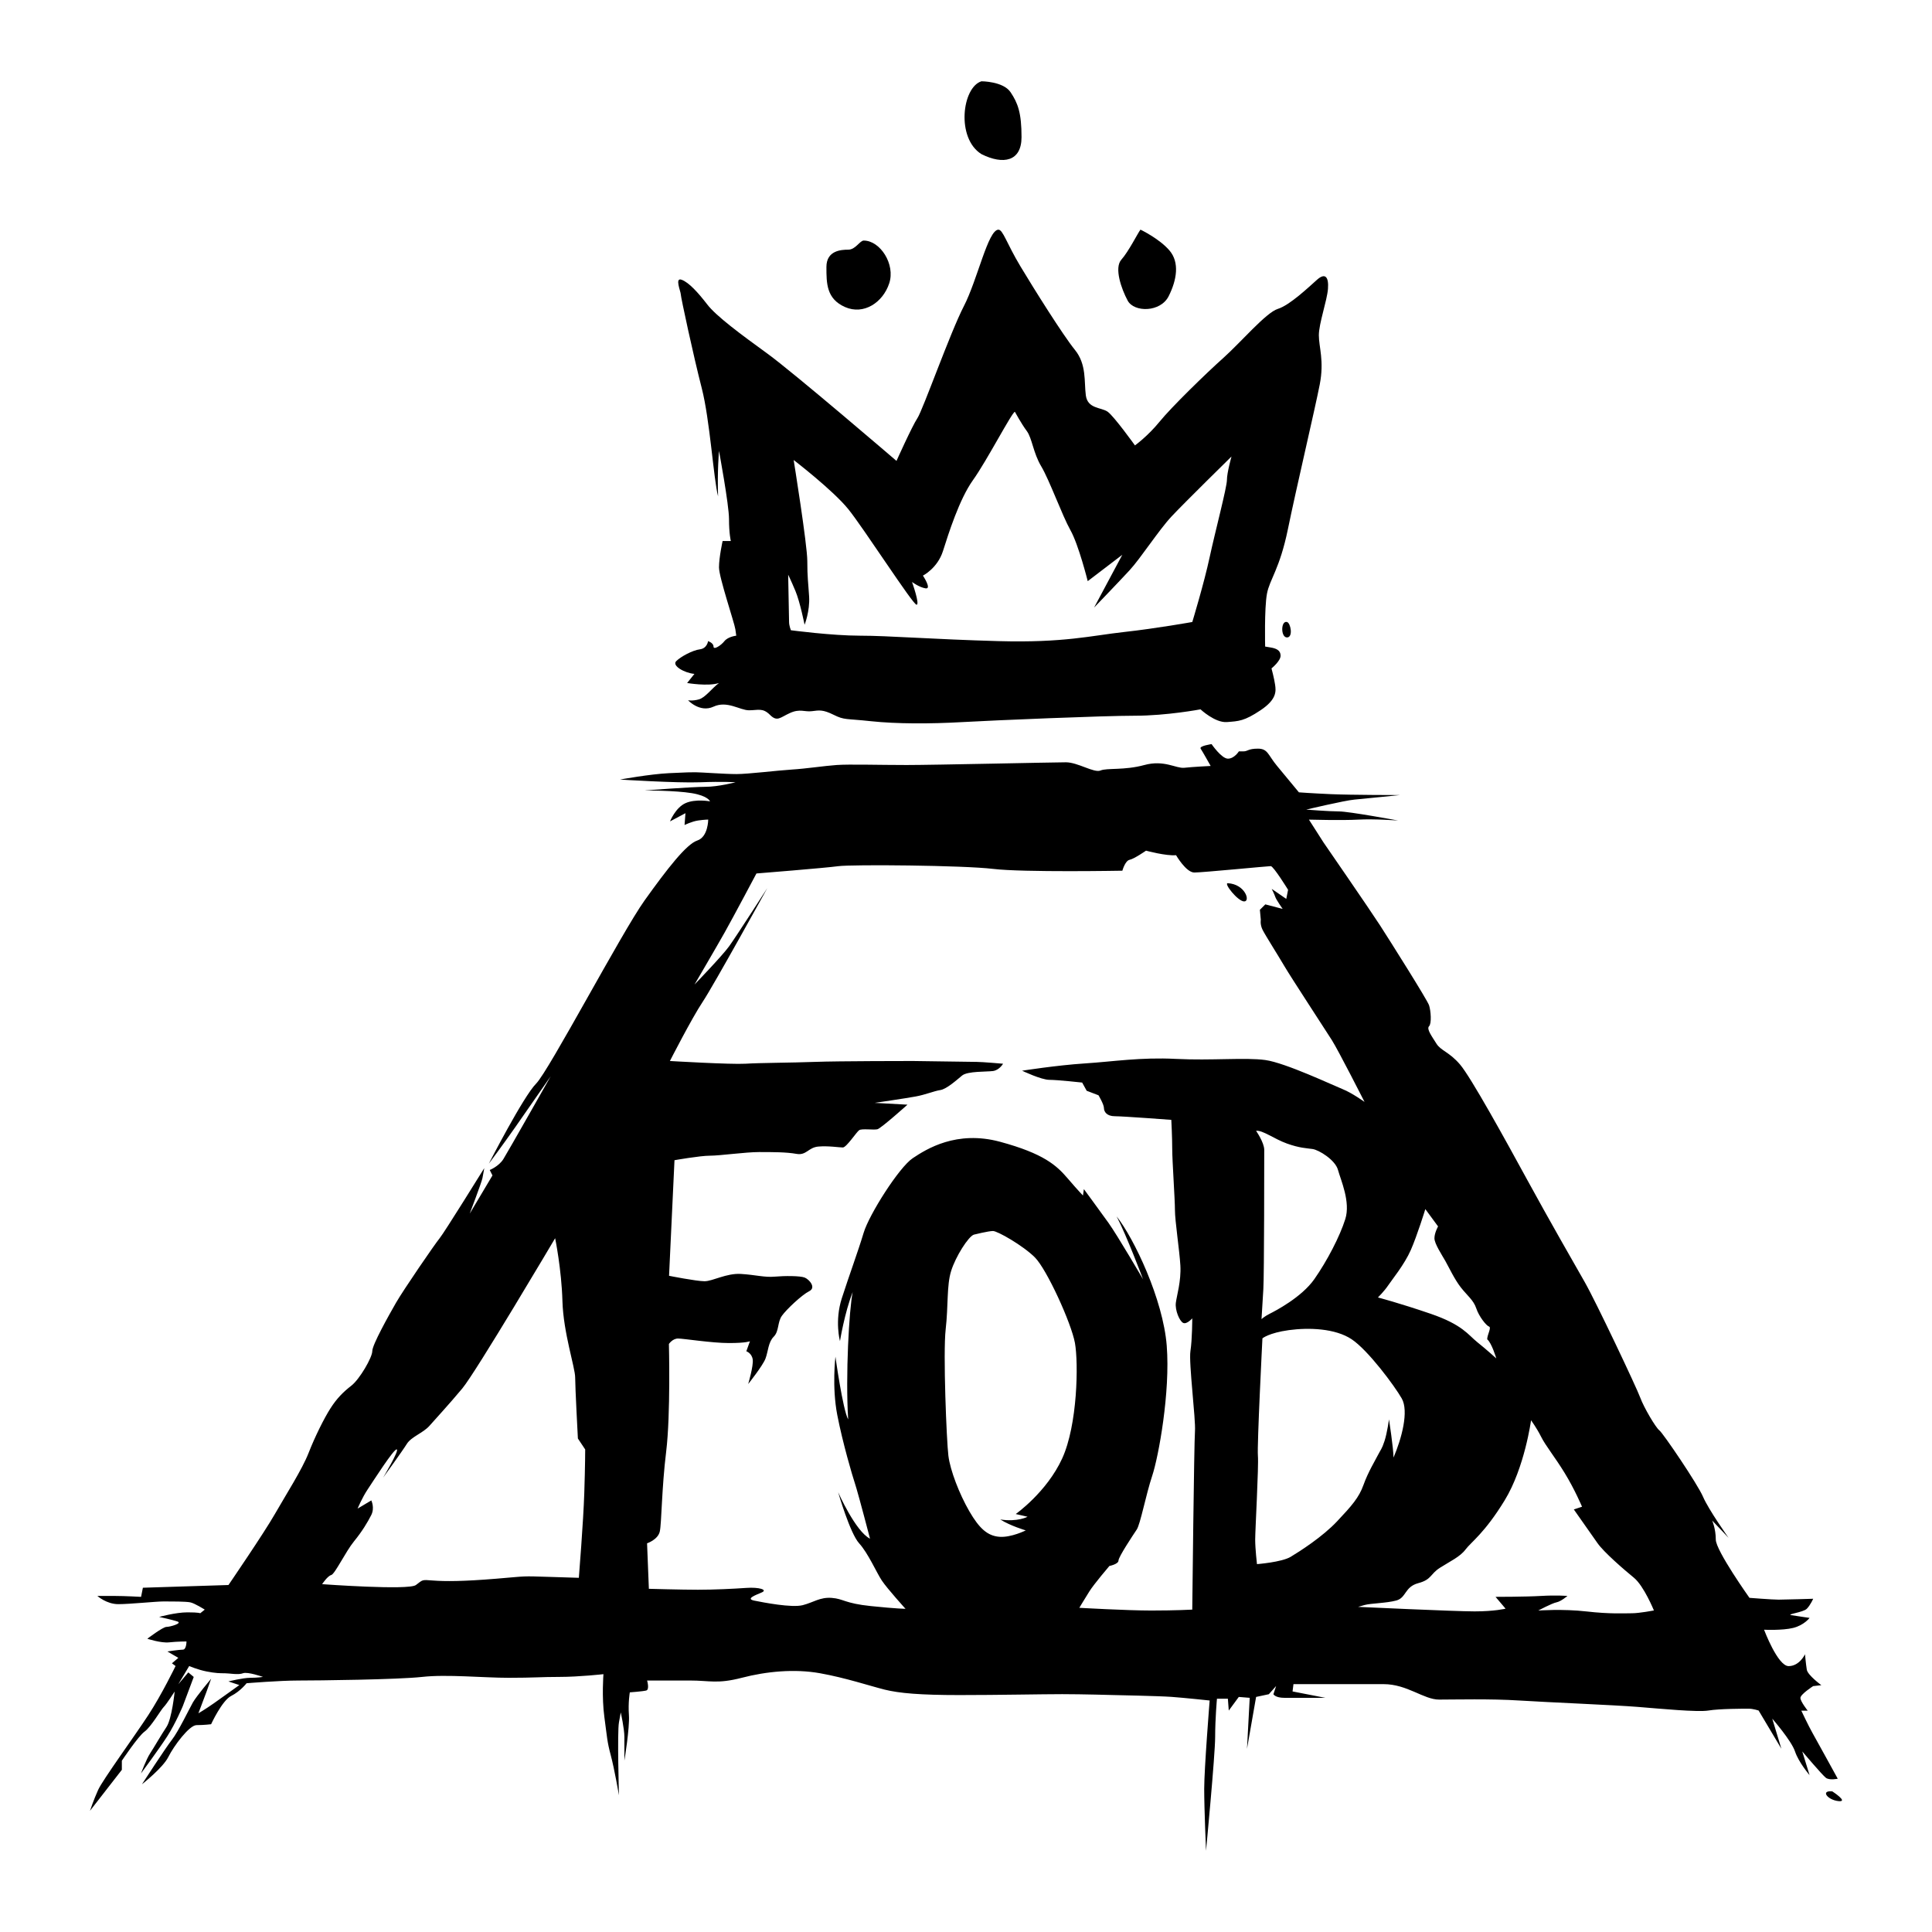 <?xml version="1.0" encoding="utf-8"?>
<!-- Generator: Adobe Illustrator 16.0.0, SVG Export Plug-In . SVG Version: 6.00 Build 0)  -->
<!DOCTYPE svg PUBLIC "-//W3C//DTD SVG 1.0//EN" "http://www.w3.org/TR/2001/REC-SVG-20010904/DTD/svg10.dtd">
<svg version="1.0" id="Layer_1" xmlns="http://www.w3.org/2000/svg" xmlns:xlink="http://www.w3.org/1999/xlink" x="0px" y="0px"
	 width="800px" height="800px" viewBox="0 0 800 800" enable-background="new 0 0 800 800" xml:space="preserve">
<g>
	<path d="M406.403,33.657c-8.041,2.507-10.549,23.626,0,30.165c9.043,4.521,16.59,3.021,16.59-7.033
		c0-10.055-1.504-14.065-4.525-18.586C415.446,33.657,406.403,33.657,406.403,33.657z"/>
	<path d="M357.653,99.612c-1.604,0-3.4,3.773-6.402,3.773c-3.021,0-9.046,0.374-9.046,7.169c0,6.795,0,13.194,7.725,16.593
		c7.724,3.396,15.645-1.876,18.269-9.797C370.846,109.409,364.445,99.612,357.653,99.612z"/>
	<path d="M472.237,95.086c-1.133,1.503-4.895,9.05-7.917,12.446c-3.021,3.396,0,12.068,2.637,16.967
		c2.652,4.899,13.575,4.899,16.975-1.876c3.392-6.776,4.518-13.945,0.369-18.844C480.154,98.86,472.237,95.086,472.237,95.086z"/>
	<path d="M545.361,115.827c-3.399,3.022-11.301,10.549-16.22,12.072c-4.895,1.499-15.438,13.945-22.616,20.342
		c-7.17,6.402-21.484,20.347-26.387,26.391c-4.902,6.024-10.176,9.798-10.176,9.798s-8.664-12.068-11.301-13.945
		c-2.644-1.876-8.294-1.125-9.041-6.775c-0.748-5.65,0.377-12.82-4.526-18.844c-4.901-6.024-16.967-25.266-22.616-34.685
		c-5.65-9.424-7.169-15.074-9.05-15.074c-4.3,0-8.665,20.74-14.314,31.663c-5.65,10.923-16.971,42.964-19.222,46.36
		c-2.251,3.399-8.672,17.718-8.672,17.718s-42.586-36.563-53.529-44.483c-10.923-7.92-21.114-15.444-24.867-20.343
		c-3.774-4.899-7.547-9.05-10.549-10.175c-3.003-1.125-0.375,4.898-0.375,6.024c0,1.129,5.273,25.639,8.673,38.817
		c3.396,13.173,4.899,37.687,6.772,44.856c-0.374-10.171,0.377-18.844,0.377-18.844s4.147,22.243,4.147,28.267
		s0.752,9.046,0.752,9.046h-3.4c0,0-1.499,6.776-1.499,10.923c0,4.146,6.397,22.991,6.775,25.639
		c0.374,2.648,0.374,2.648,0.374,2.648s-3.396,0.374-4.898,2.25c-1.499,1.877-4.521,3.774-4.521,2.251
		c0-1.52-2.255-2.251-2.255-2.251s-0.373,3.022-3.396,3.396c-3.022,0.378-7.921,3.022-9.798,4.899
		c-1.876,1.876,3.396,4.898,7.544,5.277c-3.022,3.769-3.022,3.769-3.022,3.769s8.672,1.503,13.197,0
		c-3.022,2.255-5.65,6.028-8.299,6.775c-2.645,0.752-4.521,0.378-4.521,0.378s4.898,5.272,10.549,2.644
		c5.646-2.624,10.923,1.503,14.696,1.503c3.77,0,5.646-1.125,8.668,1.876c3.022,3.022,4.147,1.125,8.299-0.752
		c4.147-1.876,6.023-0.374,9.046-0.751c3.022-0.374,4.521-0.747,9.046,1.503c4.525,2.251,4.899,1.499,15.448,2.648
		c10.545,1.125,24.494,1.125,37.687,0.374c13.189-0.752,58.424-2.648,71.621-2.648s27.143-2.644,27.143-2.644
		s6.02,5.646,10.922,5.272c4.903-0.374,7.17-0.374,13.945-4.898c6.775-4.521,6.406-7.92,6.02-10.549
		c-0.369-2.644-1.494-6.775-1.494-6.775s3.77-3.022,3.77-5.273c0-2.25-1.873-3.022-4.147-3.396c-2.25-0.377-2.25-0.377-2.25-0.377
		s-0.378-15.822,0.747-21.866c1.125-6.024,5.272-10.171,8.681-26.765c3.391-16.593,11.292-50.133,13.188-59.93
		c1.896-9.798-0.378-15.445-0.378-20.343s3.4-14.322,3.778-19.221C550.256,114.702,548.762,112.805,545.361,115.827z
		 M508.044,198.749c0,3.022-4.895,21.492-7.169,32.041c-2.251,10.549-7.17,26.764-7.17,26.764s-14.691,2.648-28.259,4.148
		c-13.575,1.502-24.868,4.524-52.018,3.773c-27.135-0.751-45.604-2.25-57.298-2.25c-11.695,0-28.643-2.255-28.643-2.255
		s-0.75-1.877-0.75-3.396c0-1.523-0.374-19.595-0.374-19.595s1.124,2.25,3.022,6.775c1.896,4.521,3.772,13.945,3.772,13.945
		s2.251-5.65,1.877-11.694c-0.378-6.024-0.751-7.922-0.751-14.696c0-6.776-5.65-41.834-5.65-41.834s16.215,12.441,22.616,20.346
		c6.402,7.921,26.765,39.583,28.268,39.583c1.499,0-1.877-9.423-1.877-9.423s3.022,2.25,5.646,2.647
		c2.648,0.375-1.125-5.276-1.125-5.276s6.024-3.022,8.299-10.171c2.271-7.149,6.774-21.492,12.438-29.393
		c5.674-7.901,16.219-28.264,17.345-28.264c0,0,2.651,4.898,4.902,7.92c2.25,3.022,2.645,9.046,6.028,14.696
		c3.376,5.647,8.664,20.343,12.064,26.387c3.399,6.024,7.168,21.118,7.168,21.118l14.323-10.927l-11.694,21.87
		c0,0,10.176-10.549,14.692-15.447c4.533-4.899,12.072-16.594,17.345-22.244c5.272-5.646,24.868-24.867,24.868-24.867
		S508.044,195.727,508.044,198.749z"/>
	<path d="M532.911,257.554c-2.587-0.651-2.644,6.398,0,6.398C535.564,263.952,534.438,257.928,532.911,257.554z"/>
	<path d="M508.422,365.72c-1.873-0.1,4.147,7.543,6.775,7.543C517.85,373.264,515.592,366.114,508.422,365.72z"/>
	<path d="M750.411,717.396c-1.503-2.645-4.526-9.043-4.526-9.043h2.652c0,0-3.021-3.777-3.021-5.279
		c0-1.504,5.272-4.895,5.272-4.895l3.391-0.379c0,0-5.643-4.146-6.02-6.406c-0.377-2.249-0.747-6.396-0.747-6.396
		s-2.251,4.902-6.784,4.902c-4.517,0-10.168-15.07-10.168-15.07s7.548,0.378,12.064-0.747c4.533-1.126,6.784-4.147,6.784-4.147
		s-5.272-0.756-7.548-1.133c-2.258-0.378,4.896-1.126,6.398-2.645c1.502-1.527,2.645-4.147,2.645-4.147s-11.687,0.369-14.324,0.369
		c-2.635,0-12.063-0.747-12.063-0.747s-13.944-19.595-13.944-24.119c0-4.518-1.504-7.917-1.504-7.917l6.776,7.169
		c0,0-8.294-11.695-10.545-16.967c-2.251-5.272-16.588-26.395-18.101-27.521c-1.495-1.125-6.396-9.419-7.916-13.566
		c-1.503-4.147-18.471-39.962-22.995-47.854c-4.517-7.909-14.692-25.64-23.742-42.213c-9.042-16.572-23.364-42.589-27.89-47.87
		c-4.518-5.272-7.917-5.643-9.789-8.665c-1.881-3.021-4.156-6.027-3.022-7.168c1.125-1.149,0.739-6.398,0-8.673
		c-0.755-2.259-16.22-26.764-20.351-33.167c-4.131-6.401-23.373-34.291-23.373-34.291l-6.02-9.419c0,0,13.575,0.374,20.343,0
		c6.783-0.378,16.597,0.374,16.597,0.374s-20.343-3.774-24.49-3.774c-4.154,0-13.574-0.751-13.574-0.751s15.825-3.77,19.973-4.147
		c4.146-0.374,18.84-1.876,18.84-1.876s-20.343,0-28.646-0.375c-8.295-0.374-13.189-0.751-13.189-0.751s-5.272-6.397-9.042-10.923
		c-3.777-4.525-3.777-7.168-7.925-7.168s-4.147,1.125-6.028,1.125c-1.872,0-1.872,0-1.872,0s-1.873,3.021-4.525,3.021
		s-6.775-6.024-6.775-6.024s-5.273,0.752-4.524,1.877c0.755,1.125,4.146,7.168,4.146,7.168s-7.539,0.374-10.915,0.752
		c-3.407,0.374-8.302-3.399-16.597-1.125c-8.295,2.251-15.448,1.125-18.093,2.251c-2.651,1.125-9.419-3.396-14.322-3.396
		c-4.902,0-54.653,1.125-65.954,1.125c-11.297,0-23.742-0.378-29.015,0c-5.277,0.374-12.445,1.499-18.47,1.876
		c-6.023,0.374-18.092,1.876-22.991,1.876c-4.898,0-14.696-0.751-16.967-0.751c-2.274,0-3.022,0-10.927,0.374
		c-7.917,0.377-20.342,2.648-20.342,2.648s23.742,1.499,33.162,1.125c9.423-0.374,14.696,0,14.696,0s-7.17,1.877-12.442,1.877
		c-5.276,0-25.266,1.503-25.266,1.503s12.819,0,19.596,1.125c6.775,1.125,7.547,3.396,7.547,3.396s-6.024-1.125-10.176,0.752
		c-4.147,1.876-6.397,7.547-6.397,7.547l6.397-3.4l-0.373,4.899c0,0,3.021-1.499,5.65-1.877c2.644-0.374,4.146-0.374,4.146-0.374
		s0,7.17-4.525,8.668c-4.521,1.503-12.441,11.694-21.865,24.872c-9.42,13.193-39.584,70.476-44.856,75.772
		c-5.276,5.271-19.596,33.162-19.596,33.162s5.65-7.547,10.924-15.07c5.272-7.547,14.696-21.114,14.696-21.114
		s-17.719,31.281-19.596,34.288c-1.876,3.021-5.65,4.524-5.65,4.524l1.13,2.25l-9.424,15.826c0,0,4.898-12.828,5.272-14.7
		c0.378-1.873,0.751-4.147,0.751-4.147s-16.593,26.765-18.47,29.022c-1.877,2.251-15.07,21.483-18.092,26.765
		c-3.022,5.272-9.798,17.337-9.798,19.965c0,2.652-5.272,11.694-8.672,14.323c-3.396,2.644-6.024,5.271-8.669,9.419
		c-2.648,4.147-6.401,11.694-9.05,18.47c-2.645,6.775-9.419,17.345-13.945,25.262c-4.521,7.917-19.217,29.393-19.217,29.393
		l-35.437,1.125l-0.752,3.777c0,0-6.775-0.378-10.922-0.378c-4.147,0-7.17,0-7.17,0s3.773,3.4,8.672,3.4
		c4.899,0,15.444-1.125,18.845-1.125c3.396,0,9.046,0,10.922,0.37c1.877,0.377,6.024,3.021,6.024,3.021l-1.877,1.503
		c0,0-0.373-0.378-5.272-0.378c-4.898,0-11.734,1.897-11.734,1.897s5.272,1.125,7.547,1.881c2.251,0.747-3.022,2.25-4.524,2.25
		c-1.5,0-7.921,4.903-7.921,4.903s5.65,1.872,9.046,1.494c3.399-0.369,7.169-0.369,7.169-0.369s0,3.392-1.499,3.392
		c-1.503,0-6.401,0.755-6.401,0.755l4.524,2.645l-2.648,2.251l1.503,1.124c0,0-5.65,11.695-11.301,20.343
		c-5.646,8.657-18.843,26.765-20.739,30.912c-1.894,4.171-3.396,8.697-3.396,8.697l13.192-16.968v-3.77
		c0,0,6.775-10.175,9.424-12.071s6.776-9.052,7.921-10.176c1.146-1.125,4.521-6.398,4.521-6.398s-1.126,11.301-3.396,14.693
		c-2.271,3.398-5.273,8.673-6.776,10.931c-1.499,2.251-3.772,8.295-3.772,8.295s7.547-10.176,10.922-15.448
		c3.399-5.272,6.402-12.442,6.402-12.442l4.524-12.071l-2.254-1.881l-4.147,4.902l4.524-7.548c0,0,3.396,1.504,7.17,2.251
		c3.773,0.747,5.65,0.747,7.543,0.747c1.877,0,5.65,0.757,7.547,0c1.877-0.747,8.294,1.511,8.294,1.511s-2.25,0.37-5.271,0.37
		c-3.022,0-9.046,1.504-9.046,1.504l4.524,1.504c0,0-6.775,4.893-10.549,7.539c-3.773,2.65-6.402,4.146-6.402,4.146l3.4-9.041
		l1.877-5.281c0,0-6.028,7.178-7.547,9.806c-1.503,2.645-6.024,12.073-8.673,15.448c-2.644,3.376-12.441,18.47-12.441,18.47
		s8.668-6.783,10.922-11.301c2.251-4.524,8.673-13.197,11.694-13.197c3.022,0,6.024-0.37,6.024-0.37s4.521-9.806,8.295-11.702
		s6.401-5.272,6.401-5.272s13.567-1.124,21.487-1.124c7.922,0,41.088-0.37,51.259-1.497c10.176-1.132,25.266,0.37,35.814,0.37
		c10.545,0,13.193-0.37,21.114-0.37s18.092-1.132,18.092-1.132s-0.751,9.428,0.378,17.723c1.126,8.293,1.126,10.174,2.645,15.816
		c1.522,5.651,3.399,16.59,3.399,16.59s-0.751-26.01,0-30.157c0.748-4.146,0.748-4.146,0.748-4.146s1.503,6.775,1.503,10.174
		c0,3.392,0,9.79,0,9.79s2.25-13.567,1.877-18.84c-0.374-5.272,0.373-9.42,0.373-9.42s5.277-0.377,6.776-0.756
		c1.503-0.368,0.377-4.146,0.377-4.146s9.42,0,17.719,0c8.294,0,11.297,1.502,21.487-1.127c10.176-2.652,21.866-3.777,32.415-1.881
		c10.549,1.881,20.74,5.281,26.765,6.785c6.023,1.494,14.696,2.249,30.915,2.249c16.22,0,34.288-0.377,42.582-0.377
		c8.295,0,21.492,0.377,21.492,0.377s18.47,0.37,23.742,0.747c5.272,0.379,15.825,1.504,15.825,1.504s-2.258,28.259-2.258,36.562
		c0,8.295,0.755,25.64,0.755,25.64s3.778-39.584,3.778-47.107c0-7.53,0.747-15.825,0.747-15.825h4.524l0.37,4.895l4.147-5.642
		l4.525,0.37l-1.126,21.122l3.77-21.492l5.273-1.125l3.021-3.4l-1.125,3.4c0,0,0.755,1.495,4.532,1.495c3.77,0,16.959,0,16.959,0
		l-13.566-2.645l0.377-3.022c0,0,27.512,0,37.311,0c9.797,0,16.597,6.398,22.994,6.398c6.398,0,21.492-0.379,33.162,0.377
		c11.694,0.747,39.584,1.881,49.013,2.644c9.419,0.748,24.866,2.26,29.384,1.504c4.525-0.756,14.701-0.756,16.598-0.756
		c1.872,0,4.146,0.756,4.146,0.756l9.421,15.818l-3.771-12.442c0,0,7.916,9.049,9.42,13.566c1.504,4.534,6.028,9.807,6.028,9.807
		l-3.022-9.807c0,0,8.295,9.807,9.789,10.931c1.511,1.127,4.904,0.37,4.904,0.37S751.913,720.039,750.411,717.396z M241.939,618.271
		c-0.374,11.702-2.25,35.067-2.25,35.067s0,0-12.068-0.378c-12.068-0.369-8.673-0.369-22.243,0.755
		c-13.567,1.126-21.114,1.126-26.014,0.747c-4.898-0.377-4.146-0.377-7.169,1.873c-3.022,2.251-38.816-0.369-38.816-0.369
		s2.254-3.4,3.773-3.777c1.503-0.37,6.024-9.79,9.424-13.938c3.396-4.154,5.646-7.924,7.169-10.931c1.499-3.021,0-6.028,0-6.028
		l-5.67,3.385c0,0,1.877-4.525,4.147-7.917c2.274-3.4,10.927-16.976,12.071-16.598c1.126,0.378-5.65,11.694-5.65,11.694
		s7.922-10.922,9.798-13.944c1.877-3.022,6.776-4.525,9.42-7.548c2.648-3.021,7.921-8.672,13.571-15.447
		c5.65-6.768,38.438-62.201,38.438-62.201s2.648,12.82,3.021,26.018c0.379,13.197,5.273,27.52,5.273,31.667
		c0,4.146,1.129,25.253,1.129,25.253l3.022,4.533C242.317,600.187,242.317,606.585,241.939,618.271z M574.754,532.335
		c1.494-2.25,6.768-8.672,9.42-14.7c2.652-6.02,6.028-16.967,6.028-16.967l5.271,7.169c0,0-1.502,2.652-1.502,4.902
		c0,2.252,3.021,6.769,4.524,9.42c1.496,2.653,3.77,7.548,6.397,10.924c2.653,3.399,5.273,5.271,6.398,8.672
		c1.125,3.392,4.147,7.169,5.272,7.539c1.125,0.386-0.747,3.407-0.747,5.28c1.872,1.504,3.77,7.917,3.77,7.917
		s-4.147-3.77-7.917-6.768c-3.77-3.022-6.02-7.169-19.218-11.702c-13.197-4.518-21.87-6.768-21.87-6.768
		S573.251,534.585,574.754,532.335z M439.823,603.932c-6.398,13.953-19.226,22.995-19.226,22.995l4.902,1.125
		c0,0-4.147,2.259-11.301,1.126c4.148,2.644,10.546,4.524,10.546,4.524s-6.021,3.022-10.915,2.652
		c-4.902-0.386-8.295-3.407-12.441-10.554c-4.152-7.168-7.925-16.966-8.677-22.994c-0.752-6.02-2.25-42.582-1.125-52.379
		c1.125-9.798,0.373-18.093,2.251-24.121c1.876-6.028,7.165-14.322,9.423-15.069c0,0,6.021-1.503,7.917-1.503
		c1.881,0,12.441,6.027,17.345,10.923c4.902,4.895,15.078,27.143,16.589,35.437C446.599,564.372,446.221,589.995,439.823,603.932z
		 M486.938,438.467c-14.701-0.747-26.025,1.126-37.696,1.873c-11.687,0.755-26.009,3.021-26.009,3.021s7.917,3.778,11.293,3.778
		c3.384,0,13.575,1.125,13.575,1.125l1.872,3.399l4.896,1.873c0,0,2.25,3.777,2.25,5.271c0,1.504,1.134,3.4,4.533,3.4
		c3.392,0,23.364,1.503,23.364,1.503s0.378,7.17,0.378,12.072c0,4.896,1.125,20.736,1.125,25.261c0,4.526,1.873,16.59,2.251,22.995
		c0.369,6.397-1.504,12.442-1.881,15.448c-0.37,3.022,1.503,7.539,3.022,8.294c1.502,0.748,3.777-1.881,3.777-1.881
		s0,8.673-0.756,13.567c-0.747,4.903,2.25,28.268,1.881,33.162c-0.378,4.903-1.125,73.88-1.125,73.88s-6.775,0.378-16.975,0.378
		c-10.191,0-29.787-1.126-29.787-1.126s2.259-3.769,4.147-6.774c1.881-3.022,8.303-10.546,8.303-10.546s3.77-0.755,3.77-2.25
		c0-1.511,6.027-10.553,7.547-12.827c1.52-2.268,3.77-14.323,6.405-22.24c2.638-7.917,7.539-34.681,6.021-53.906
		c-1.52-19.217-13.575-44.479-20.745-53.528c4.148,7.925,10.932,26.017,10.932,26.017s-10.553-18.092-14.322-23.365
		c-3.777-5.271-10.176-13.952-10.176-13.952l-0.37,2.652c0,0-1.881-1.881-6.405-7.169c-4.524-5.273-9.798-10.176-27.89-15.079
		c-18.093-4.894-30.537,3.022-36.188,6.784c-5.646,3.745-18.093,23.364-20.343,30.911c-2.255,7.539-6.024,17.715-9.047,27.134
		c-3.021,9.42-0.751,17.724-0.751,17.724s1.877-11.695,5.272-20.344c-1.499,7.17-3.021,34.682-1.876,52.773
		c-2.251-4.147-5.273-26.009-5.273-26.009s-1.503,12.442,0.752,24.112c2.25,11.67,6.397,25.64,7.169,27.89
		c0.752,2.251,2.645,9.05,6.398,23.373c-6.025-3.022-13.193-19.226-13.193-19.226s4.898,16.975,8.672,21.122
		s7.169,12.064,9.42,15.448c2.254,3.375,9.798,11.687,9.798,11.687s-3.396,0-14.319-1.126c-10.922-1.125-11.301-3.021-16.219-3.393
		c-4.898-0.377-7.544,1.873-12.068,3.022c-4.521,1.142-16.216-1.124-19.969-1.881c-3.773-0.747,0.374-2.25,3.022-3.392
		c2.647-1.125-1.126-2.259-6.402-1.88c-5.272,0.369-13.193,0.755-19.969,0.755s-20.347-0.386-20.347-0.386l-0.748-18.84
		c0,0,4.521-1.495,5.273-4.902c0.751-3.392,0.751-17.715,2.648-33.162c1.876-15.447,1.124-44.479,1.124-44.479s1.5-2.25,3.774-2.25
		c2.271,0,13.944,1.872,21.114,1.872s8.672-0.748,8.672-0.748l-1.502,4.147c0,0,2.254,0.748,2.647,3.392
		c0.373,2.653-1.877,10.176-1.877,10.176s6.024-7.539,7.17-10.545c1.125-3.022,1.125-6.775,3.399-9.051
		c2.271-2.266,1.499-6.027,3.396-8.663c1.878-2.653,8.295-8.682,11.297-10.176c3.021-1.503,0-4.903-1.872-5.65
		c-1.878-0.747-8.299-0.747-12.446-0.378c-4.147,0.378-7.921-0.756-13.945-1.125c-6.023-0.37-11.694,3.022-15.074,3.022
		c-3.375,0-14.691-2.251-14.691-2.251l2.25-47.862c0,0,10.55-1.873,14.696-1.873c4.147,0,14.696-1.502,20.343-1.502
		c5.65,0,11.301,0,15.447,0.747c4.147,0.755,4.899-2.645,9.046-3.022c4.152-0.37,8.673,0.378,10.176,0.378
		c1.499,0,5.646-6.406,6.775-7.169c1.125-0.748,6.023,0,7.543-0.378c1.503-0.37,12.446-10.176,12.446-10.176l-13.571-0.747
		c0,0,12.819-1.873,16.967-2.645c4.147-0.756,7.547-2.25,10.171-2.652c2.628-0.394,6.775-4.147,9.051-6.02
		c2.25-1.873,10.175-1.504,12.819-1.873c2.645-0.386,4.146-3.021,4.146-3.021s-8.672-0.757-10.922-0.757
		c-2.251,0-26.391-0.369-26.391-0.369s-30.912,0-40.709,0.369c-9.798,0.37-22.618,0.37-28.642,0.757
		c-6.024,0.369-31.289-1.126-31.289-1.126s9.046-17.723,13.57-24.497c4.521-6.776,26.765-47.111,26.765-47.111
		s-12.819,19.968-15.822,24.116c-3.021,4.151-14.321,15.826-14.321,15.826s9.046-15.448,12.445-21.492
		c3.396-6.024,13.193-24.494,13.193-24.494s28.268-2.251,33.918-3.022c5.646-0.752,51.632-0.374,64.082,1.125
		c12.441,1.502,53.528,0.751,53.528,0.751s1.126-4.147,3.022-4.525c1.873-0.374,6.767-3.774,6.767-3.774s8.295,2.255,12.442,1.877
		c0,0,4.147,7.173,7.556,7.173c3.391,0,30.533-2.648,31.658-2.648s7.17,9.798,7.17,9.798l-0.748,3.773l-6.028-4.151
		c0,0,1.126,2.254,1.504,3.4c0.377,1.125,3.021,4.898,3.021,4.898l-7.169-1.876l-2.259,2.25l0.386,4.147
		c0,0-0.386,1.876,0.739,4.151c1.134,2.27,6.406,10.545,9.051,15.07c2.651,4.529,16.975,26.391,19.595,30.538
		c2.651,4.146,13.567,25.64,13.567,25.64s-5.273-3.777-9.043-5.273c-3.77-1.503-23.742-10.931-32.036-12.071
		C515.646,437.8,501.646,439.214,486.938,438.467z M520.116,468.253c2.652-0.378,7.547,3.399,12.82,5.28
		c5.271,1.873,7.916,1.873,10.552,2.251c2.637,0.369,9.421,4.518,10.545,8.665c1.126,4.146,5.273,13.196,3.022,20.35
		c-2.25,7.17-7.547,17.345-12.819,24.868c-5.28,7.539-16.22,13.197-18.47,14.322c-2.259,1.126-3.4,2.25-3.4,2.25
		s0.378-6.397,0.756-12.441c0.37-6.027,0.37-54.653,0.37-57.676S520.116,468.253,520.116,468.253z M534.438,644.649
		c-3.777,2.25-13.953,3.021-13.953,3.021s-0.739-6.397-0.739-10.175c0-3.778,1.495-30.542,1.125-34.689
		c-0.386-4.147,1.873-48.626,1.873-48.626s2.645-2.25,10.923-3.399c8.295-1.126,19.218-0.748,26.009,3.77
		c6.8,4.524,17.723,19.226,20.745,24.497c3.021,5.273,0,16.59-3.4,24.498c0-3.777-1.873-15.825-1.873-15.825
		s-0.747,5.65-1.872,9.042c-1.125,3.399-1.511,3.399-2.652,5.65c-1.142,2.258-4.147,7.177-6.028,12.45
		c-1.873,5.271-4.896,8.664-10.915,15.062C547.636,636.37,538.185,642.398,534.438,644.649z M675.783,668.014
		c-3.021,0-9.042,0.378-18.84-0.747c-9.797-1.126-19.973-0.378-19.973-0.378s5.65-3.022,7.548-3.399
		c1.881-0.37,4.524-2.646,4.524-2.646s-4.524-0.377-10.923,0c-6.397,0.378-18.848,0.378-18.848,0.378l4.156,4.896
		c0,0-4.533,1.124-12.828,1.124c-8.294,0-48.256-1.871-48.256-1.871s0,0,2.651-0.757c2.646-0.747,9.051-0.747,13.197-1.881
		c4.147-1.124,3.393-5.642,9.043-7.169c5.65-1.494,4.895-3.769,9.041-6.397c4.148-2.645,8.296-4.517,10.554-7.539
		c2.251-3.021,7.917-6.783,16.211-20.351c8.304-13.567,10.932-33.162,10.932-33.162s2.25,3.022,4.146,6.775
		c1.873,3.77,5.643,8.295,9.79,15.07c4.155,6.775,7.178,13.944,7.178,13.944l-3.4,1.126c0,0,7.17,10.175,9.798,13.944
		c2.644,3.777,10.923,10.931,15.07,14.322c4.147,3.393,8.295,13.567,8.295,13.567S678.789,668.014,675.783,668.014z"/>
	<path d="M758.714,741.772c-5.024-0.498-2.025,3.512,2.506,4.026C765.738,746.313,758.714,741.772,758.714,741.772z"/>
</g>
</svg>
